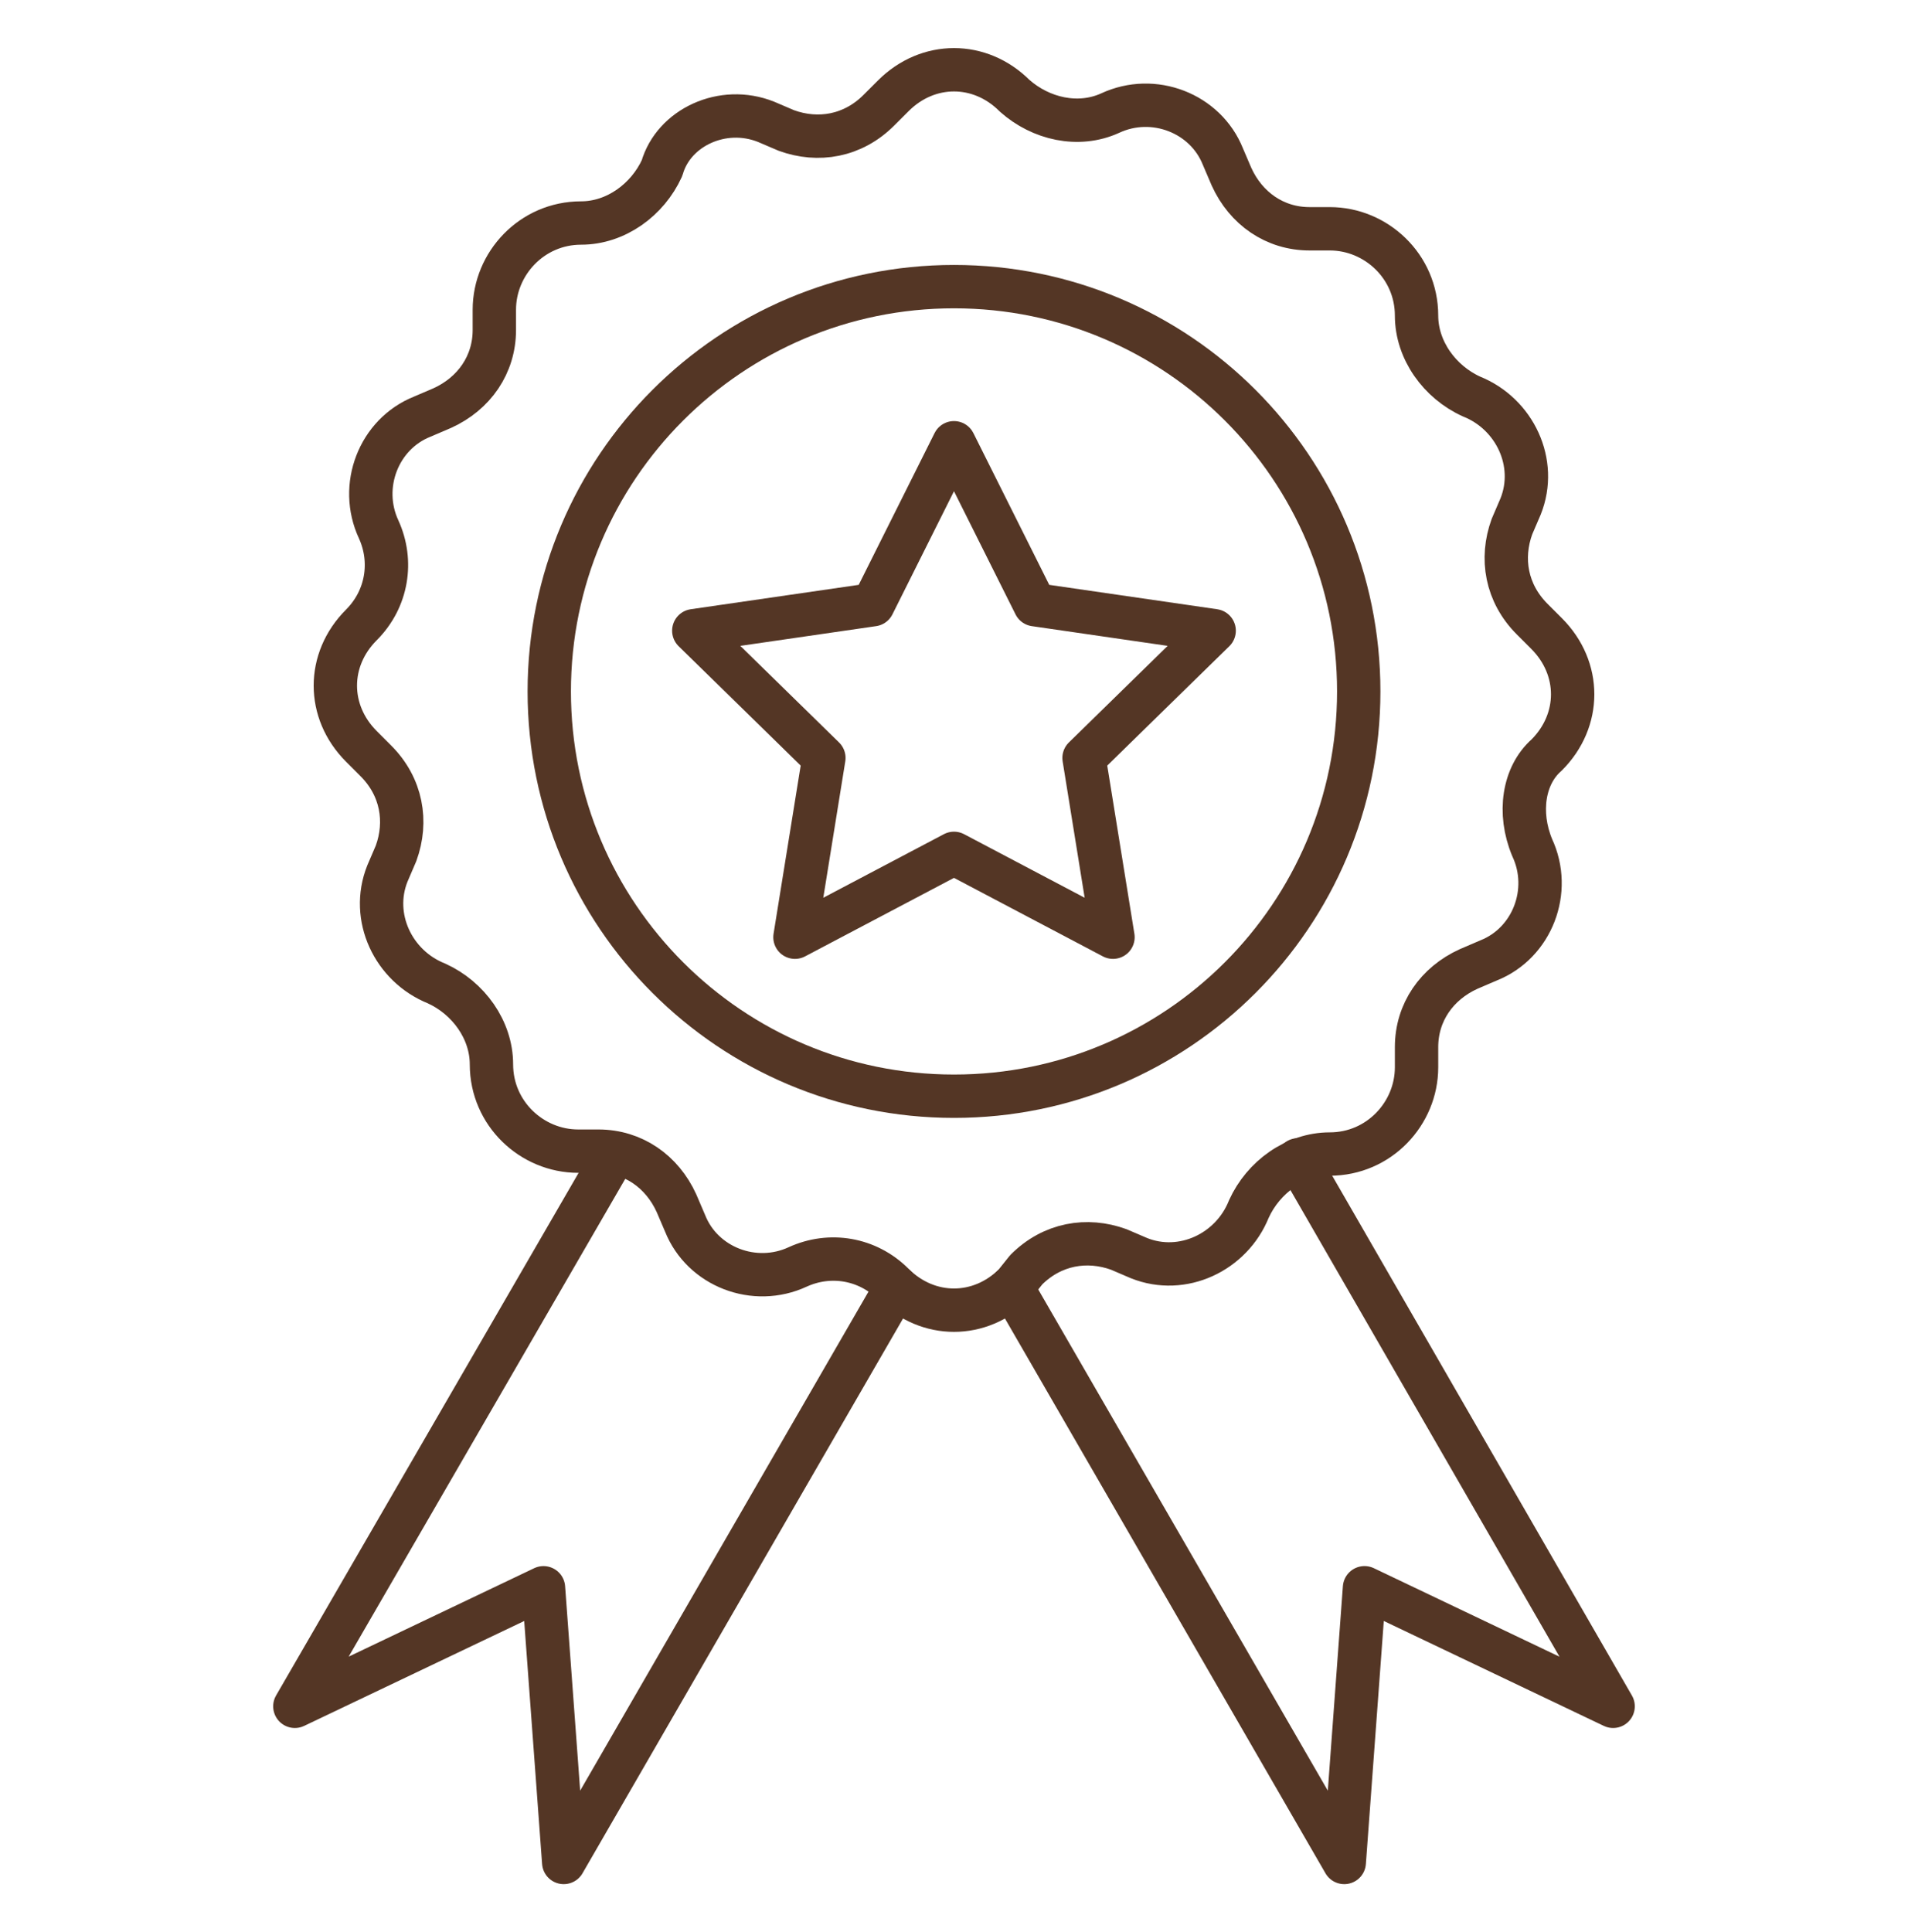 <svg width="80" height="81" viewBox="0 0 80 81" fill="none" xmlns="http://www.w3.org/2000/svg">
<path d="M64.242 35.531C65.091 37.349 64.242 39.531 62.424 40.258L61.576 40.622C60.242 41.228 59.394 42.44 59.394 43.895V44.743C59.394 46.682 57.818 48.379 55.758 48.379C54.303 48.379 52.97 49.349 52.364 50.682C51.636 52.501 49.576 53.47 47.758 52.743L46.909 52.379C45.576 51.895 44.121 52.137 43.03 53.228L42.545 53.834C41.091 55.288 38.909 55.288 37.455 53.834C36.364 52.743 34.788 52.501 33.455 53.107C31.636 53.955 29.454 53.107 28.727 51.288L28.364 50.44C27.758 49.107 26.545 48.258 25.091 48.258H24.242C22.303 48.258 20.606 46.682 20.606 44.622C20.606 43.167 19.636 41.834 18.303 41.228C16.485 40.501 15.515 38.44 16.242 36.622L16.606 35.773C17.091 34.44 16.848 32.985 15.758 31.895L15.152 31.288C13.697 29.834 13.697 27.652 15.152 26.198C16.242 25.107 16.485 23.531 15.879 22.198C15.03 20.379 15.879 18.198 17.697 17.47L18.545 17.107C19.879 16.501 20.727 15.288 20.727 13.834V12.985C20.727 11.046 22.303 9.349 24.364 9.349C25.818 9.349 27.151 8.379 27.758 7.046C28.242 5.349 30.303 4.379 32.121 5.107L32.97 5.47C34.303 5.955 35.758 5.713 36.848 4.622L37.455 4.016C38.909 2.561 41.091 2.561 42.545 4.016C43.636 4.985 45.212 5.349 46.545 4.743C48.364 3.894 50.545 4.743 51.273 6.561L51.636 7.41C52.242 8.743 53.455 9.591 54.909 9.591H55.758C57.697 9.591 59.394 11.167 59.394 13.228C59.394 14.682 60.364 16.016 61.697 16.622C63.515 17.349 64.485 19.41 63.758 21.228L63.394 22.076C62.909 23.41 63.151 24.864 64.242 25.955L64.848 26.561C66.303 28.016 66.303 30.198 64.848 31.652C63.879 32.501 63.636 34.076 64.242 35.531Z" stroke="#543625" stroke-width="1.818" stroke-miterlimit="10" stroke-linecap="round" stroke-linejoin="round"/>
<path d="M40 45.955C49.372 45.955 56.97 38.357 56.97 28.985C56.97 19.613 49.372 12.016 40 12.016C30.628 12.016 23.03 19.613 23.03 28.985C23.03 38.357 30.628 45.955 40 45.955Z" stroke="#543625" stroke-width="1.818" stroke-miterlimit="10" stroke-linecap="round" stroke-linejoin="round"/>
<path d="M37.575 53.956L23.636 78.077L22.788 66.562L12.363 71.531L25.697 48.501" stroke="#543625" stroke-width="1.818" stroke-miterlimit="10" stroke-linecap="round" stroke-linejoin="round"/>
<path d="M54.424 48.622L67.636 71.531L57.212 66.561L56.363 78.077L42.424 53.955" stroke="#543625" stroke-width="1.818" stroke-miterlimit="10" stroke-linecap="round" stroke-linejoin="round"/>
<path d="M39.999 18.561L43.393 25.349L50.908 26.44L45.453 31.774L46.666 39.289L39.999 35.774L33.332 39.289L34.544 31.774L29.09 26.44L36.605 25.349L39.999 18.561Z" stroke="#543625" stroke-width="1.818" stroke-miterlimit="10" stroke-linecap="round" stroke-linejoin="round"/>
</svg>
